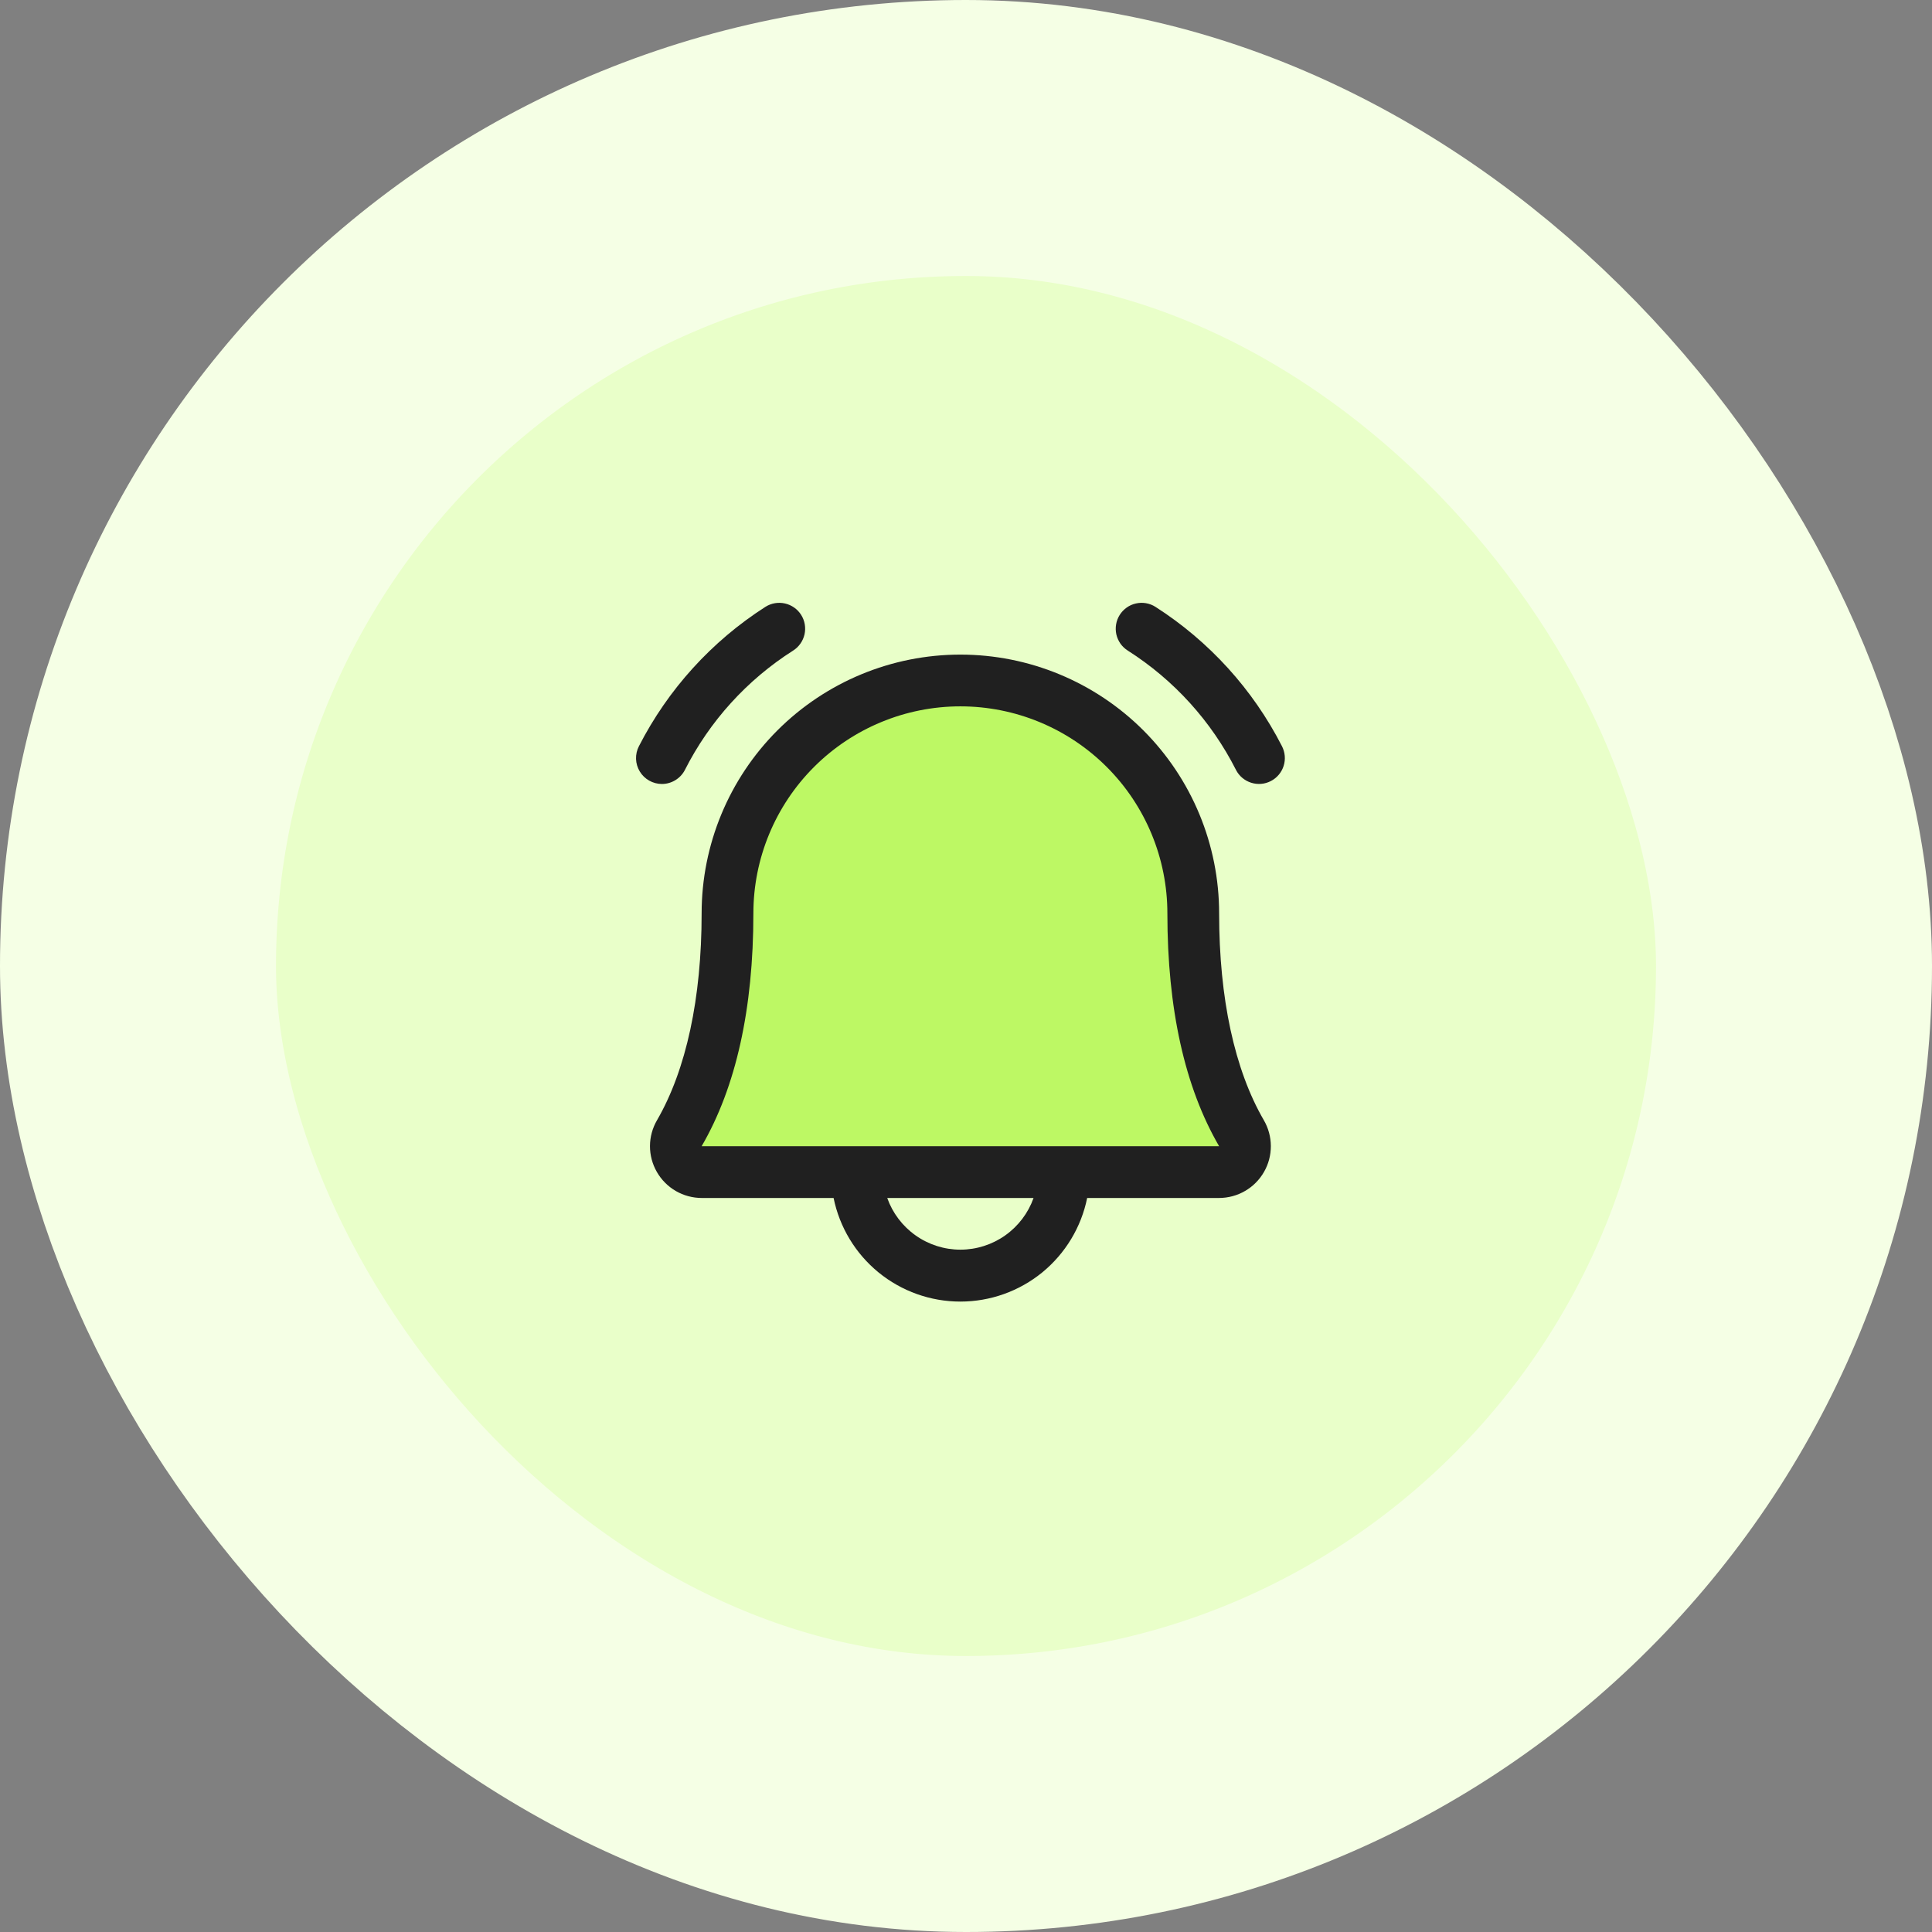 <svg width="56" height="56" viewBox="0 0 56 56" fill="none" xmlns="http://www.w3.org/2000/svg">
<rect x="0" y="0" width="56" height="56" fill="#808080" stroke="none"/>
<rect x="4" y="4" width="48" height="48" rx="24" fill="#E9FFC9"/>
<rect x="4" y="4" width="48" height="48" rx="24" stroke="#F5FFE5" stroke-width="8"/>
<path d="M35.338 33.974H20.338C20.207 33.973 20.078 33.938 19.965 33.871C19.852 33.805 19.757 33.711 19.692 33.597C19.627 33.483 19.593 33.354 19.593 33.222C19.593 33.091 19.628 32.962 19.693 32.849C20.311 31.78 21.088 29.831 21.088 26.474C21.088 24.683 21.799 22.966 23.065 21.701C24.331 20.435 26.048 19.724 27.838 19.724C29.628 19.724 31.345 20.435 32.611 21.701C33.877 22.966 34.588 24.683 34.588 26.474C34.588 29.832 35.366 31.78 35.985 32.849C36.051 32.962 36.086 33.092 36.086 33.223C36.086 33.354 36.051 33.484 35.986 33.597C35.92 33.711 35.826 33.806 35.712 33.872C35.599 33.938 35.47 33.973 35.338 33.974Z" fill="#BDF864"/>
<path d="M36.837 22.639C36.661 22.731 36.455 22.748 36.266 22.688C36.076 22.628 35.918 22.495 35.827 22.319C35.111 20.904 34.027 19.709 32.69 18.858C32.607 18.806 32.534 18.737 32.477 18.657C32.421 18.576 32.38 18.485 32.358 18.389C32.337 18.293 32.334 18.194 32.351 18.097C32.367 18 32.403 17.907 32.456 17.823C32.508 17.74 32.577 17.668 32.657 17.611C32.737 17.554 32.828 17.513 32.925 17.492C33.021 17.47 33.12 17.467 33.217 17.484C33.314 17.501 33.407 17.536 33.49 17.589C35.049 18.587 36.315 19.981 37.158 21.628C37.249 21.805 37.267 22.011 37.207 22.2C37.147 22.39 37.014 22.548 36.837 22.639ZM19.185 22.724C19.323 22.724 19.457 22.686 19.575 22.614C19.692 22.543 19.788 22.441 19.851 22.319C20.567 20.904 21.65 19.709 22.988 18.858C23.156 18.752 23.275 18.583 23.319 18.389C23.363 18.195 23.328 17.991 23.222 17.823C23.116 17.655 22.947 17.536 22.753 17.492C22.559 17.448 22.355 17.483 22.187 17.589C20.628 18.587 19.363 19.981 18.52 21.628C18.46 21.743 18.432 21.87 18.436 21.999C18.44 22.128 18.478 22.253 18.545 22.363C18.611 22.473 18.706 22.564 18.818 22.627C18.93 22.69 19.056 22.724 19.185 22.724ZM36.632 32.468C36.765 32.696 36.835 32.955 36.836 33.218C36.837 33.482 36.769 33.742 36.637 33.97C36.506 34.199 36.317 34.389 36.088 34.521C35.86 34.654 35.601 34.723 35.337 34.724H31.512C31.34 35.571 30.88 36.333 30.211 36.881C29.541 37.428 28.702 37.727 27.837 37.727C26.972 37.727 26.134 37.428 25.464 36.881C24.794 36.333 24.335 35.571 24.162 34.724H20.337C20.074 34.723 19.815 34.653 19.587 34.521C19.359 34.388 19.17 34.198 19.039 33.969C18.908 33.741 18.839 33.481 18.84 33.218C18.841 32.954 18.912 32.696 19.045 32.468C19.889 31.01 20.337 28.937 20.337 26.474C20.337 24.484 21.128 22.577 22.534 21.17C23.941 19.764 25.848 18.974 27.837 18.974C29.826 18.974 31.734 19.764 33.141 21.17C34.547 22.577 35.337 24.484 35.337 26.474C35.337 28.936 35.785 31.009 36.632 32.468ZM29.958 34.724H25.717C25.872 35.162 26.16 35.541 26.539 35.809C26.919 36.078 27.372 36.222 27.837 36.222C28.302 36.222 28.756 36.078 29.136 35.809C29.515 35.541 29.803 35.162 29.958 34.724ZM35.337 33.224C34.34 31.511 33.837 29.24 33.837 26.474C33.837 24.882 33.205 23.356 32.08 22.231C30.955 21.106 29.429 20.474 27.837 20.474C26.246 20.474 24.72 21.106 23.595 22.231C22.47 23.356 21.837 24.882 21.837 26.474C21.837 29.241 21.333 31.512 20.337 33.224H35.337Z" fill="#202020"/>
</svg>
